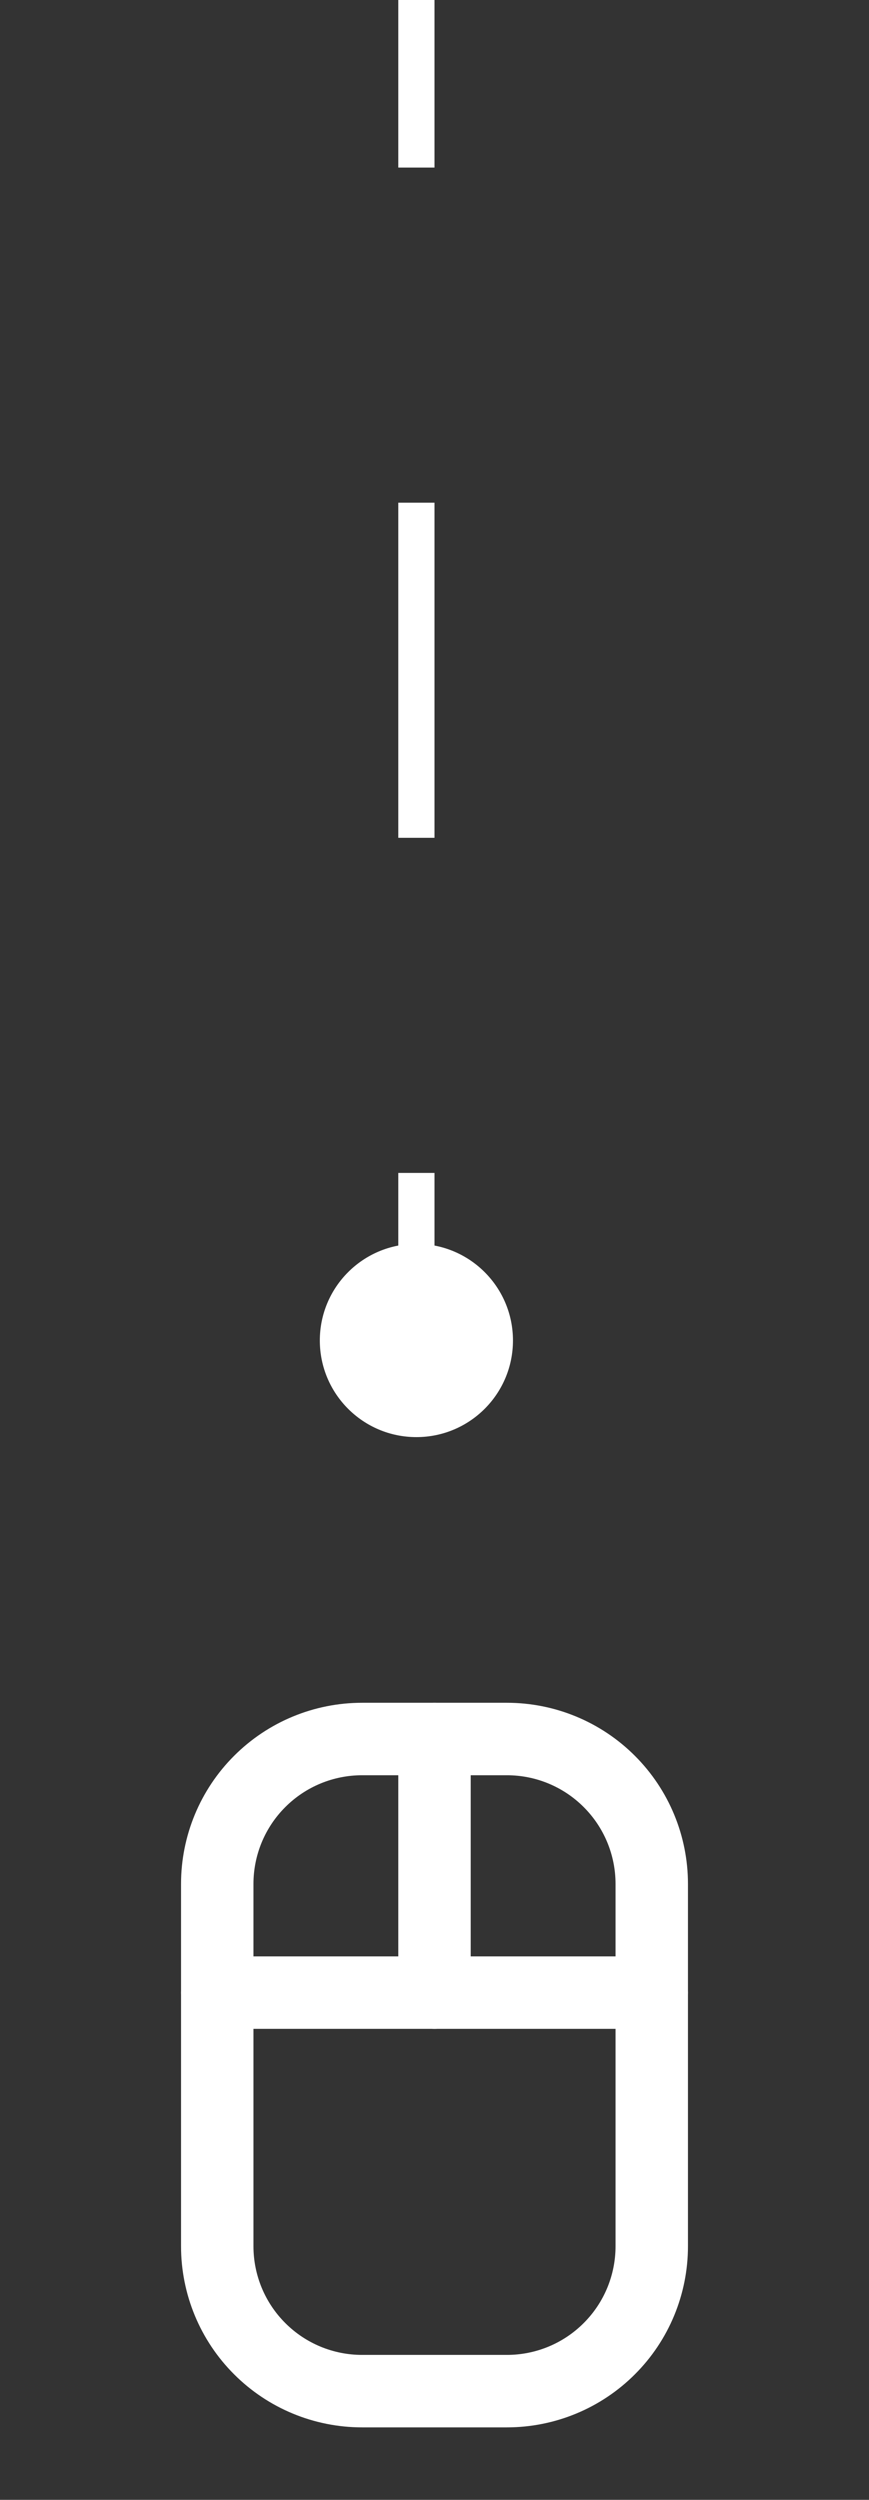 <svg width="24" height="69" viewBox="0 0 24 69" fill="none" xmlns="http://www.w3.org/2000/svg">
<rect x="0" y="0" width="24" height="69" fill="#333333" stroke="none"/>
<path d="M11.5 34.333C10.027 34.333 8.833 35.527 8.833 37C8.833 38.473 10.027 39.667 11.5 39.667C12.973 39.667 14.167 38.473 14.167 37C14.167 35.527 12.973 34.333 11.5 34.333ZM11 -5.72974e-08L11 4.625L12 4.625L12 5.72974e-08L11 -5.72974e-08ZM11 13.875L11 23.125L12 23.125L12 13.875L11 13.875ZM11 32.375L11 37L12 37L12 32.375L11 32.375Z" fill="white"/>
<g clip-path="url(#clip0_13_3790)">
<path d="M6 52C6 50.939 6.421 49.922 7.172 49.172C7.922 48.421 8.939 48 10 48H14C15.061 48 16.078 48.421 16.828 49.172C17.579 49.922 18 50.939 18 52V62C18 63.061 17.579 64.078 16.828 64.828C16.078 65.579 15.061 66 14 66H10C8.939 66 7.922 65.579 7.172 64.828C6.421 64.078 6 63.061 6 62V52Z" stroke="white" stroke-width="2" stroke-linecap="round" stroke-linejoin="round"/>
<path d="M12 48V55" stroke="white" stroke-width="2" stroke-linecap="round" stroke-linejoin="round"/>
<path d="M6 55H18" stroke="white" stroke-width="2" stroke-linecap="round" stroke-linejoin="round"/>
</g>
<defs>
<clipPath id="clip0_13_3790">
<rect width="24" height="24" fill="white" transform="translate(0 45)"/>
</clipPath>
</defs>
</svg>
